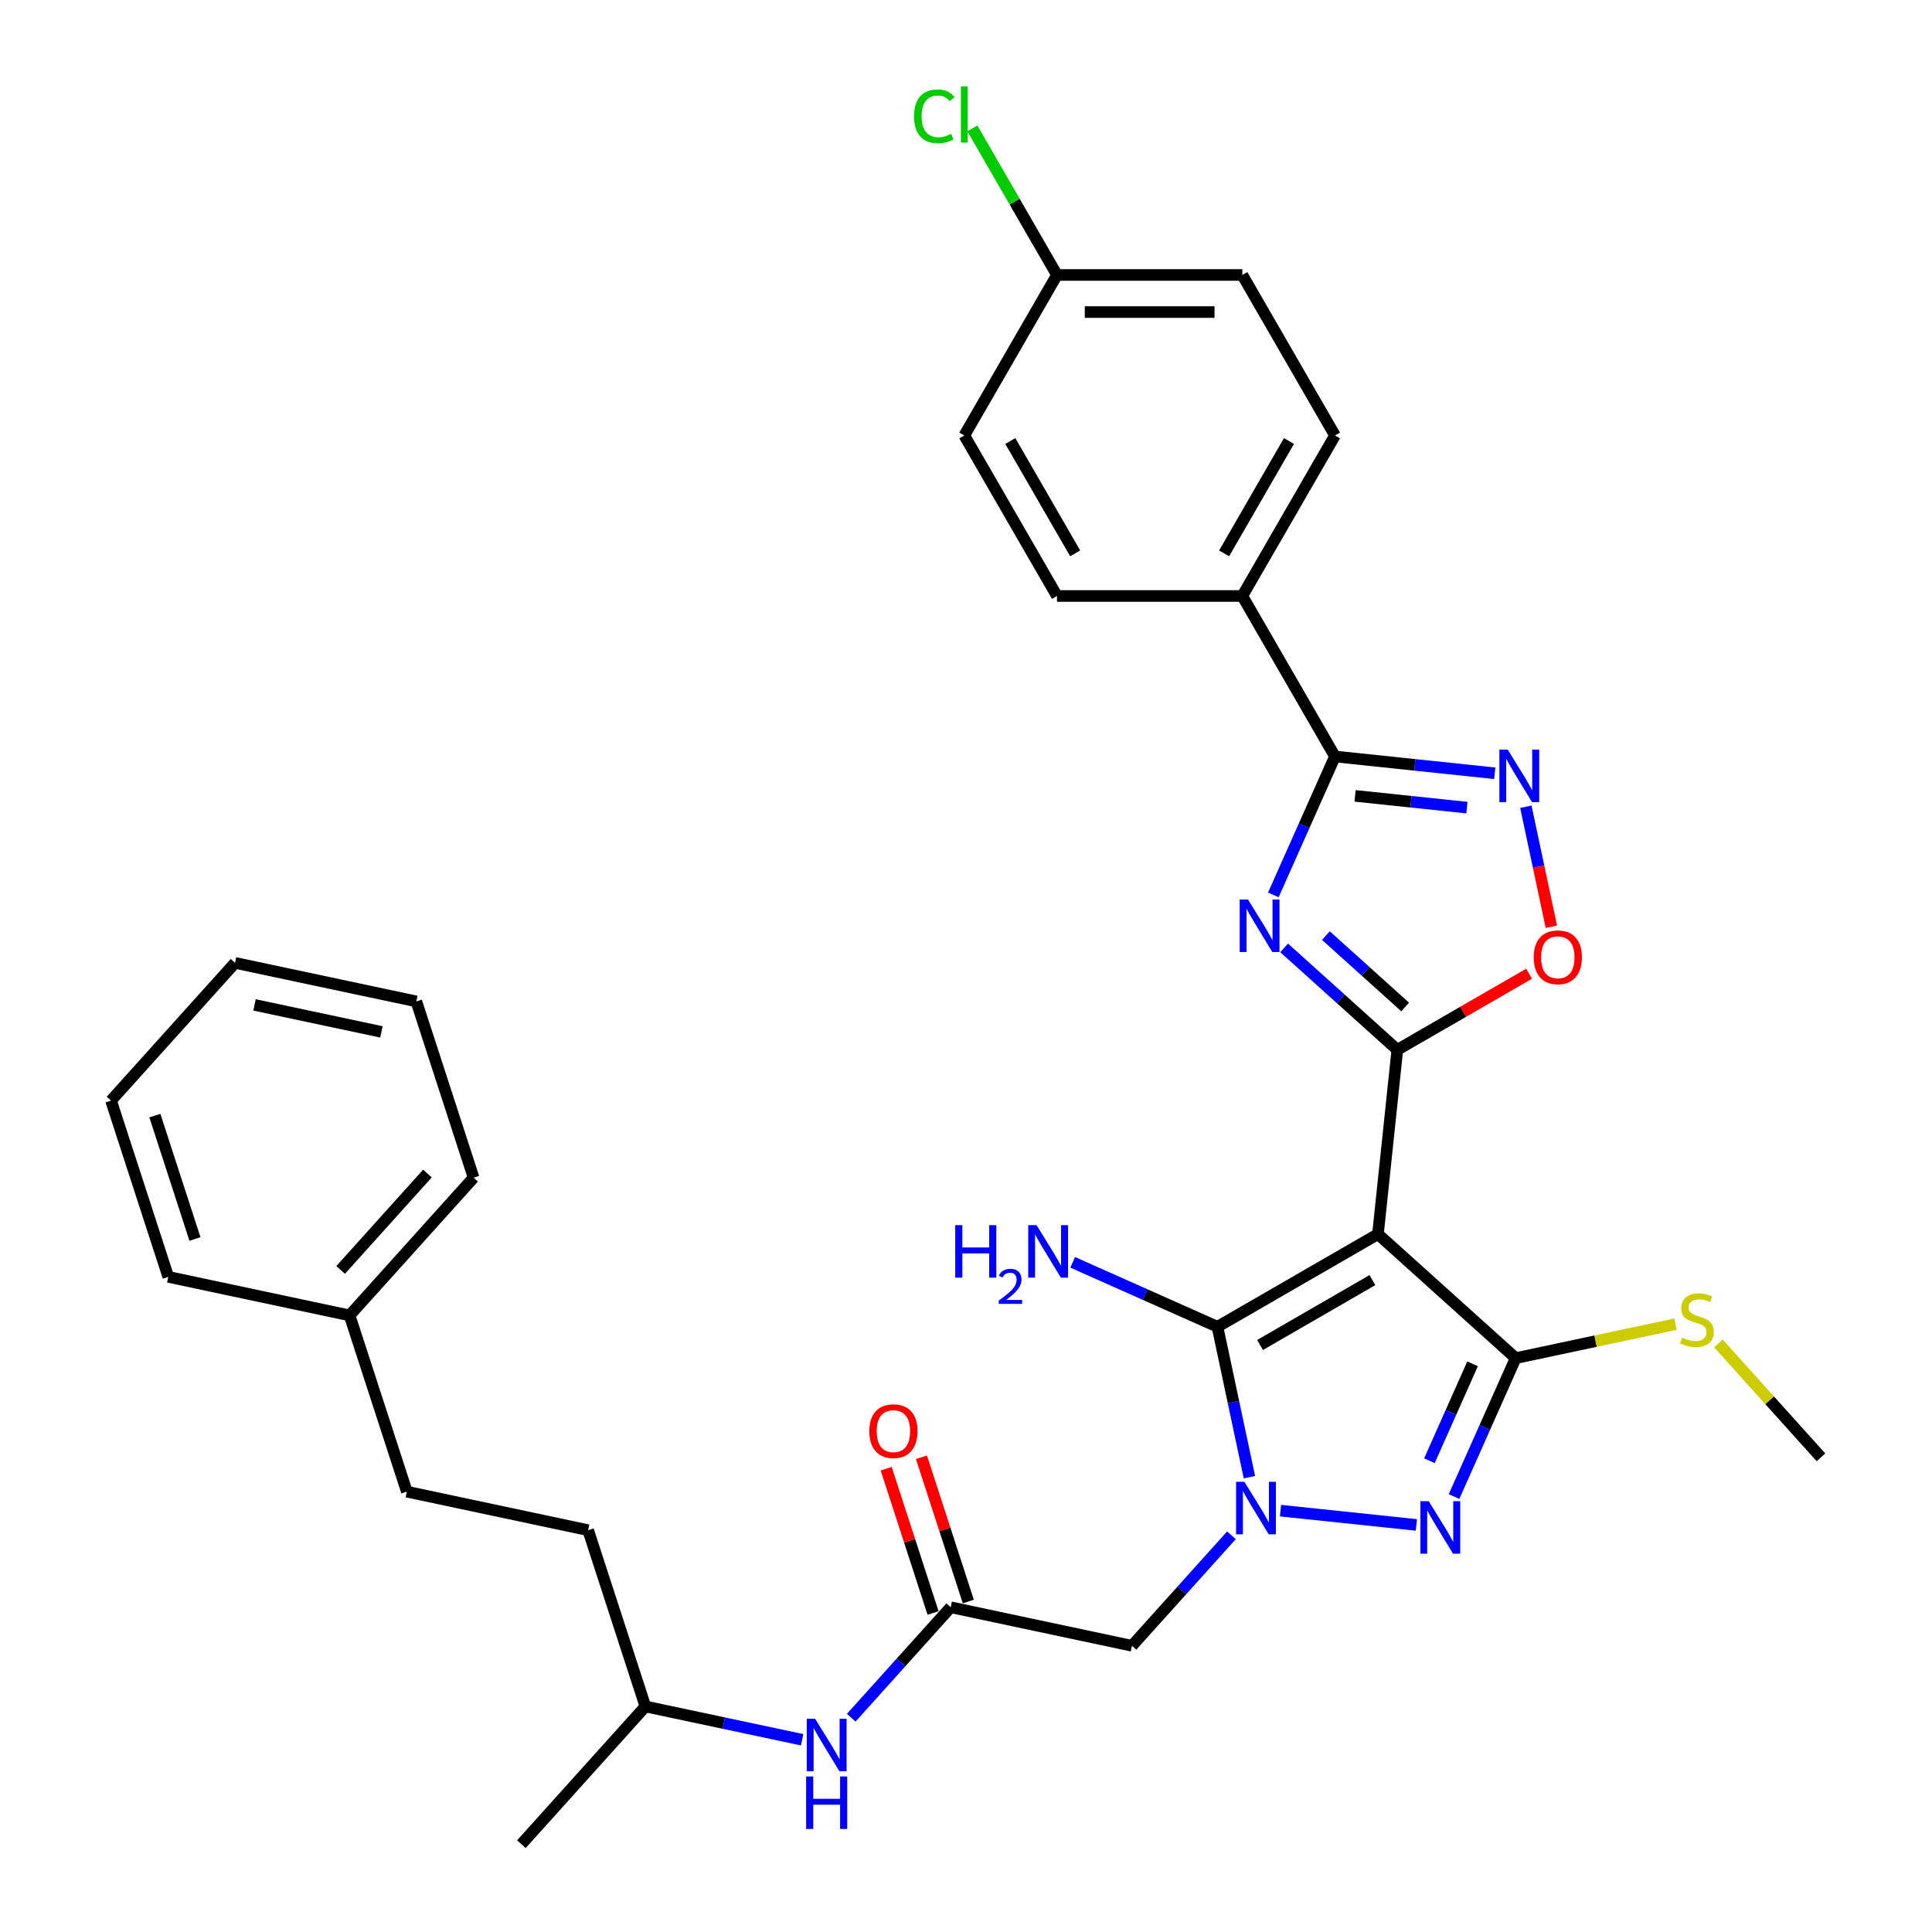 <?xml version='1.0' encoding='iso-8859-1'?>
<svg version='1.1' baseProfile='full'
              xmlns='http://www.w3.org/2000/svg'
                      xmlns:rdkit='http://www.rdkit.org/xml'
                      xmlns:xlink='http://www.w3.org/1999/xlink'
                  xml:space='preserve'
width='1000px' height='1000px' viewBox='0 0 1000 1000'>
<!-- END OF HEADER -->
<rect style='opacity:1.0;fill:#FFFFFF;stroke:none' width='1000' height='1000' x='0' y='0'> </rect>
<path class='bond-1' d='M 713.227,638.776 L 723.254,543.375' style='fill:none;fill-rule:evenodd;stroke:#000000;stroke-width:6px;stroke-linecap:butt;stroke-linejoin:miter;stroke-opacity:1' />
<path class='bond-3' d='M 713.227,638.776 L 630.151,686.74' style='fill:none;fill-rule:evenodd;stroke:#000000;stroke-width:6px;stroke-linecap:butt;stroke-linejoin:miter;stroke-opacity:1' />
<path class='bond-3' d='M 710.358,662.586 L 652.205,696.16' style='fill:none;fill-rule:evenodd;stroke:#000000;stroke-width:6px;stroke-linecap:butt;stroke-linejoin:miter;stroke-opacity:1' />
<path class='bond-4' d='M 713.227,638.776 L 784.514,702.964' style='fill:none;fill-rule:evenodd;stroke:#000000;stroke-width:6px;stroke-linecap:butt;stroke-linejoin:miter;stroke-opacity:1' />
<path class='bond-0' d='M 646.699,764.589 L 638.425,725.665' style='fill:none;fill-rule:evenodd;stroke:#0000FF;stroke-width:6px;stroke-linecap:butt;stroke-linejoin:miter;stroke-opacity:1' />
<path class='bond-0' d='M 638.425,725.665 L 630.151,686.74' style='fill:none;fill-rule:evenodd;stroke:#000000;stroke-width:6px;stroke-linecap:butt;stroke-linejoin:miter;stroke-opacity:1' />
<path class='bond-9' d='M 637.395,794.676 L 611.651,823.268' style='fill:none;fill-rule:evenodd;stroke:#0000FF;stroke-width:6px;stroke-linecap:butt;stroke-linejoin:miter;stroke-opacity:1' />
<path class='bond-9' d='M 611.651,823.268 L 585.908,851.859' style='fill:none;fill-rule:evenodd;stroke:#000000;stroke-width:6px;stroke-linecap:butt;stroke-linejoin:miter;stroke-opacity:1' />
<path class='bond-33' d='M 662.796,781.906 L 733.116,789.297' style='fill:none;fill-rule:evenodd;stroke:#0000FF;stroke-width:6px;stroke-linecap:butt;stroke-linejoin:miter;stroke-opacity:1' />
<path class='bond-2' d='M 723.254,543.375 L 693.96,516.999' style='fill:none;fill-rule:evenodd;stroke:#000000;stroke-width:6px;stroke-linecap:butt;stroke-linejoin:miter;stroke-opacity:1' />
<path class='bond-2' d='M 693.96,516.999 L 664.667,490.623' style='fill:none;fill-rule:evenodd;stroke:#0000FF;stroke-width:6px;stroke-linecap:butt;stroke-linejoin:miter;stroke-opacity:1' />
<path class='bond-2' d='M 727.303,521.204 L 706.798,502.741' style='fill:none;fill-rule:evenodd;stroke:#000000;stroke-width:6px;stroke-linecap:butt;stroke-linejoin:miter;stroke-opacity:1' />
<path class='bond-2' d='M 706.798,502.741 L 686.292,484.278' style='fill:none;fill-rule:evenodd;stroke:#0000FF;stroke-width:6px;stroke-linecap:butt;stroke-linejoin:miter;stroke-opacity:1' />
<path class='bond-8' d='M 723.254,543.375 L 757.357,523.685' style='fill:none;fill-rule:evenodd;stroke:#000000;stroke-width:6px;stroke-linecap:butt;stroke-linejoin:miter;stroke-opacity:1' />
<path class='bond-8' d='M 757.357,523.685 L 791.46,503.995' style='fill:none;fill-rule:evenodd;stroke:#FF0000;stroke-width:6px;stroke-linecap:butt;stroke-linejoin:miter;stroke-opacity:1' />
<path class='bond-6' d='M 659.081,463.205 L 675.032,427.379' style='fill:none;fill-rule:evenodd;stroke:#0000FF;stroke-width:6px;stroke-linecap:butt;stroke-linejoin:miter;stroke-opacity:1' />
<path class='bond-6' d='M 675.032,427.379 L 690.983,391.553' style='fill:none;fill-rule:evenodd;stroke:#000000;stroke-width:6px;stroke-linecap:butt;stroke-linejoin:miter;stroke-opacity:1' />
<path class='bond-14' d='M 630.151,686.74 L 592.685,670.059' style='fill:none;fill-rule:evenodd;stroke:#000000;stroke-width:6px;stroke-linecap:butt;stroke-linejoin:miter;stroke-opacity:1' />
<path class='bond-14' d='M 592.685,670.059 L 555.218,653.378' style='fill:none;fill-rule:evenodd;stroke:#0000FF;stroke-width:6px;stroke-linecap:butt;stroke-linejoin:miter;stroke-opacity:1' />
<path class='bond-5' d='M 784.514,702.964 L 768.564,738.79' style='fill:none;fill-rule:evenodd;stroke:#000000;stroke-width:6px;stroke-linecap:butt;stroke-linejoin:miter;stroke-opacity:1' />
<path class='bond-5' d='M 768.564,738.79 L 752.613,774.616' style='fill:none;fill-rule:evenodd;stroke:#0000FF;stroke-width:6px;stroke-linecap:butt;stroke-linejoin:miter;stroke-opacity:1' />
<path class='bond-5' d='M 762.202,705.909 L 751.037,730.987' style='fill:none;fill-rule:evenodd;stroke:#000000;stroke-width:6px;stroke-linecap:butt;stroke-linejoin:miter;stroke-opacity:1' />
<path class='bond-5' d='M 751.037,730.987 L 739.871,756.065' style='fill:none;fill-rule:evenodd;stroke:#0000FF;stroke-width:6px;stroke-linecap:butt;stroke-linejoin:miter;stroke-opacity:1' />
<path class='bond-13' d='M 784.514,702.964 L 825.876,694.173' style='fill:none;fill-rule:evenodd;stroke:#000000;stroke-width:6px;stroke-linecap:butt;stroke-linejoin:miter;stroke-opacity:1' />
<path class='bond-13' d='M 825.876,694.173 L 867.237,685.381' style='fill:none;fill-rule:evenodd;stroke:#CCCC00;stroke-width:6px;stroke-linecap:butt;stroke-linejoin:miter;stroke-opacity:1' />
<path class='bond-11' d='M 690.983,391.553 L 643.019,308.478' style='fill:none;fill-rule:evenodd;stroke:#000000;stroke-width:6px;stroke-linecap:butt;stroke-linejoin:miter;stroke-opacity:1' />
<path class='bond-34' d='M 690.983,391.553 L 732.334,395.899' style='fill:none;fill-rule:evenodd;stroke:#000000;stroke-width:6px;stroke-linecap:butt;stroke-linejoin:miter;stroke-opacity:1' />
<path class='bond-34' d='M 732.334,395.899 L 773.684,400.245' style='fill:none;fill-rule:evenodd;stroke:#0000FF;stroke-width:6px;stroke-linecap:butt;stroke-linejoin:miter;stroke-opacity:1' />
<path class='bond-34' d='M 701.383,411.937 L 730.328,414.979' style='fill:none;fill-rule:evenodd;stroke:#000000;stroke-width:6px;stroke-linecap:butt;stroke-linejoin:miter;stroke-opacity:1' />
<path class='bond-34' d='M 730.328,414.979 L 759.273,418.022' style='fill:none;fill-rule:evenodd;stroke:#0000FF;stroke-width:6px;stroke-linecap:butt;stroke-linejoin:miter;stroke-opacity:1' />
<path class='bond-7' d='M 789.782,417.562 L 796.384,448.623' style='fill:none;fill-rule:evenodd;stroke:#0000FF;stroke-width:6px;stroke-linecap:butt;stroke-linejoin:miter;stroke-opacity:1' />
<path class='bond-7' d='M 796.384,448.623 L 802.986,479.685' style='fill:none;fill-rule:evenodd;stroke:#FF0000;stroke-width:6px;stroke-linecap:butt;stroke-linejoin:miter;stroke-opacity:1' />
<path class='bond-10' d='M 585.908,851.859 L 492.077,831.914' style='fill:none;fill-rule:evenodd;stroke:#000000;stroke-width:6px;stroke-linecap:butt;stroke-linejoin:miter;stroke-opacity:1' />
<path class='bond-12' d='M 492.077,831.914 L 466.333,860.505' style='fill:none;fill-rule:evenodd;stroke:#000000;stroke-width:6px;stroke-linecap:butt;stroke-linejoin:miter;stroke-opacity:1' />
<path class='bond-12' d='M 466.333,860.505 L 440.59,889.096' style='fill:none;fill-rule:evenodd;stroke:#0000FF;stroke-width:6px;stroke-linecap:butt;stroke-linejoin:miter;stroke-opacity:1' />
<path class='bond-15' d='M 501.2,828.95 L 489.068,791.612' style='fill:none;fill-rule:evenodd;stroke:#000000;stroke-width:6px;stroke-linecap:butt;stroke-linejoin:miter;stroke-opacity:1' />
<path class='bond-15' d='M 489.068,791.612 L 476.937,754.275' style='fill:none;fill-rule:evenodd;stroke:#FF0000;stroke-width:6px;stroke-linecap:butt;stroke-linejoin:miter;stroke-opacity:1' />
<path class='bond-15' d='M 482.954,834.879 L 470.822,797.541' style='fill:none;fill-rule:evenodd;stroke:#000000;stroke-width:6px;stroke-linecap:butt;stroke-linejoin:miter;stroke-opacity:1' />
<path class='bond-15' d='M 470.822,797.541 L 458.69,760.203' style='fill:none;fill-rule:evenodd;stroke:#FF0000;stroke-width:6px;stroke-linecap:butt;stroke-linejoin:miter;stroke-opacity:1' />
<path class='bond-16' d='M 643.019,308.478 L 690.983,225.402' style='fill:none;fill-rule:evenodd;stroke:#000000;stroke-width:6px;stroke-linecap:butt;stroke-linejoin:miter;stroke-opacity:1' />
<path class='bond-16' d='M 633.599,286.424 L 667.173,228.271' style='fill:none;fill-rule:evenodd;stroke:#000000;stroke-width:6px;stroke-linecap:butt;stroke-linejoin:miter;stroke-opacity:1' />
<path class='bond-17' d='M 643.019,308.478 L 547.092,308.478' style='fill:none;fill-rule:evenodd;stroke:#000000;stroke-width:6px;stroke-linecap:butt;stroke-linejoin:miter;stroke-opacity:1' />
<path class='bond-25' d='M 415.188,900.502 L 374.623,891.88' style='fill:none;fill-rule:evenodd;stroke:#0000FF;stroke-width:6px;stroke-linecap:butt;stroke-linejoin:miter;stroke-opacity:1' />
<path class='bond-25' d='M 374.623,891.88 L 334.058,883.258' style='fill:none;fill-rule:evenodd;stroke:#000000;stroke-width:6px;stroke-linecap:butt;stroke-linejoin:miter;stroke-opacity:1' />
<path class='bond-26' d='M 889.454,695.357 L 915.993,724.832' style='fill:none;fill-rule:evenodd;stroke:#CCCC00;stroke-width:6px;stroke-linecap:butt;stroke-linejoin:miter;stroke-opacity:1' />
<path class='bond-26' d='M 915.993,724.832 L 942.533,754.308' style='fill:none;fill-rule:evenodd;stroke:#000000;stroke-width:6px;stroke-linecap:butt;stroke-linejoin:miter;stroke-opacity:1' />
<path class='bond-19' d='M 690.983,225.402 L 643.019,142.327' style='fill:none;fill-rule:evenodd;stroke:#000000;stroke-width:6px;stroke-linecap:butt;stroke-linejoin:miter;stroke-opacity:1' />
<path class='bond-20' d='M 547.092,308.478 L 499.129,225.402' style='fill:none;fill-rule:evenodd;stroke:#000000;stroke-width:6px;stroke-linecap:butt;stroke-linejoin:miter;stroke-opacity:1' />
<path class='bond-20' d='M 556.513,286.424 L 522.938,228.271' style='fill:none;fill-rule:evenodd;stroke:#000000;stroke-width:6px;stroke-linecap:butt;stroke-linejoin:miter;stroke-opacity:1' />
<path class='bond-18' d='M 547.092,142.327 L 499.129,225.402' style='fill:none;fill-rule:evenodd;stroke:#000000;stroke-width:6px;stroke-linecap:butt;stroke-linejoin:miter;stroke-opacity:1' />
<path class='bond-21' d='M 547.092,142.327 L 525.192,104.395' style='fill:none;fill-rule:evenodd;stroke:#000000;stroke-width:6px;stroke-linecap:butt;stroke-linejoin:miter;stroke-opacity:1' />
<path class='bond-21' d='M 525.192,104.395 L 503.292,66.462' style='fill:none;fill-rule:evenodd;stroke:#00CC00;stroke-width:6px;stroke-linecap:butt;stroke-linejoin:miter;stroke-opacity:1' />
<path class='bond-35' d='M 547.092,142.327 L 643.019,142.327' style='fill:none;fill-rule:evenodd;stroke:#000000;stroke-width:6px;stroke-linecap:butt;stroke-linejoin:miter;stroke-opacity:1' />
<path class='bond-35' d='M 561.481,161.512 L 628.63,161.512' style='fill:none;fill-rule:evenodd;stroke:#000000;stroke-width:6px;stroke-linecap:butt;stroke-linejoin:miter;stroke-opacity:1' />
<path class='bond-22' d='M 210.584,772.081 L 304.415,792.025' style='fill:none;fill-rule:evenodd;stroke:#000000;stroke-width:6px;stroke-linecap:butt;stroke-linejoin:miter;stroke-opacity:1' />
<path class='bond-23' d='M 210.584,772.081 L 180.941,680.849' style='fill:none;fill-rule:evenodd;stroke:#000000;stroke-width:6px;stroke-linecap:butt;stroke-linejoin:miter;stroke-opacity:1' />
<path class='bond-27' d='M 180.941,680.849 L 245.129,609.561' style='fill:none;fill-rule:evenodd;stroke:#000000;stroke-width:6px;stroke-linecap:butt;stroke-linejoin:miter;stroke-opacity:1' />
<path class='bond-27' d='M 176.312,657.318 L 221.243,607.417' style='fill:none;fill-rule:evenodd;stroke:#000000;stroke-width:6px;stroke-linecap:butt;stroke-linejoin:miter;stroke-opacity:1' />
<path class='bond-28' d='M 180.941,680.849 L 87.11,660.905' style='fill:none;fill-rule:evenodd;stroke:#000000;stroke-width:6px;stroke-linecap:butt;stroke-linejoin:miter;stroke-opacity:1' />
<path class='bond-24' d='M 304.415,792.025 L 334.058,883.258' style='fill:none;fill-rule:evenodd;stroke:#000000;stroke-width:6px;stroke-linecap:butt;stroke-linejoin:miter;stroke-opacity:1' />
<path class='bond-29' d='M 334.058,883.258 L 269.87,954.545' style='fill:none;fill-rule:evenodd;stroke:#000000;stroke-width:6px;stroke-linecap:butt;stroke-linejoin:miter;stroke-opacity:1' />
<path class='bond-30' d='M 245.129,609.561 L 215.486,518.329' style='fill:none;fill-rule:evenodd;stroke:#000000;stroke-width:6px;stroke-linecap:butt;stroke-linejoin:miter;stroke-opacity:1' />
<path class='bond-31' d='M 87.11,660.905 L 57.467,569.672' style='fill:none;fill-rule:evenodd;stroke:#000000;stroke-width:6px;stroke-linecap:butt;stroke-linejoin:miter;stroke-opacity:1' />
<path class='bond-31' d='M 100.91,641.291 L 80.16,577.429' style='fill:none;fill-rule:evenodd;stroke:#000000;stroke-width:6px;stroke-linecap:butt;stroke-linejoin:miter;stroke-opacity:1' />
<path class='bond-36' d='M 215.486,518.329 L 121.655,498.385' style='fill:none;fill-rule:evenodd;stroke:#000000;stroke-width:6px;stroke-linecap:butt;stroke-linejoin:miter;stroke-opacity:1' />
<path class='bond-36' d='M 197.422,534.103 L 131.74,520.142' style='fill:none;fill-rule:evenodd;stroke:#000000;stroke-width:6px;stroke-linecap:butt;stroke-linejoin:miter;stroke-opacity:1' />
<path class='bond-32' d='M 57.467,569.672 L 121.655,498.385' style='fill:none;fill-rule:evenodd;stroke:#000000;stroke-width:6px;stroke-linecap:butt;stroke-linejoin:miter;stroke-opacity:1' />
<path  class='atom-1' d='M 644.091 766.988
L 652.993 781.377
Q 653.875 782.796, 655.295 785.367
Q 656.715 787.938, 656.791 788.092
L 656.791 766.988
L 660.398 766.988
L 660.398 794.154
L 656.676 794.154
L 647.122 778.422
Q 646.009 776.58, 644.82 774.47
Q 643.669 772.359, 643.323 771.707
L 643.323 794.154
L 639.793 794.154
L 639.793 766.988
L 644.091 766.988
' fill='#0000FF'/>
<path  class='atom-3' d='M 645.961 465.604
L 654.863 479.993
Q 655.745 481.412, 657.165 483.983
Q 658.585 486.554, 658.662 486.707
L 658.662 465.604
L 662.269 465.604
L 662.269 492.77
L 658.547 492.77
L 648.992 477.038
Q 647.879 475.196, 646.69 473.086
Q 645.539 470.975, 645.194 470.323
L 645.194 492.77
L 641.663 492.77
L 641.663 465.604
L 645.961 465.604
' fill='#0000FF'/>
<path  class='atom-6' d='M 739.492 777.015
L 748.394 791.404
Q 749.277 792.823, 750.697 795.394
Q 752.116 797.965, 752.193 798.119
L 752.193 777.015
L 755.8 777.015
L 755.8 804.181
L 752.078 804.181
L 742.524 788.449
Q 741.411 786.607, 740.221 784.497
Q 739.07 782.387, 738.725 781.734
L 738.725 804.181
L 735.195 804.181
L 735.195 777.015
L 739.492 777.015
' fill='#0000FF'/>
<path  class='atom-8' d='M 780.38 387.997
L 789.282 402.386
Q 790.164 403.806, 791.584 406.376
Q 793.004 408.947, 793.08 409.101
L 793.08 387.997
L 796.687 387.997
L 796.687 415.163
L 792.965 415.163
L 783.411 399.431
Q 782.298 397.589, 781.109 395.479
Q 779.958 393.369, 779.612 392.716
L 779.612 415.163
L 776.082 415.163
L 776.082 387.997
L 780.38 387.997
' fill='#0000FF'/>
<path  class='atom-9' d='M 793.859 495.488
Q 793.859 488.965, 797.082 485.319
Q 800.305 481.674, 806.329 481.674
Q 812.353 481.674, 815.577 485.319
Q 818.8 488.965, 818.8 495.488
Q 818.8 502.088, 815.538 505.848
Q 812.277 509.57, 806.329 509.57
Q 800.343 509.57, 797.082 505.848
Q 793.859 502.126, 793.859 495.488
M 806.329 506.5
Q 810.473 506.5, 812.699 503.737
Q 814.963 500.936, 814.963 495.488
Q 814.963 490.154, 812.699 487.468
Q 810.473 484.744, 806.329 484.744
Q 802.185 484.744, 799.921 487.43
Q 797.696 490.116, 797.696 495.488
Q 797.696 500.975, 799.921 503.737
Q 802.185 506.5, 806.329 506.5
' fill='#FF0000'/>
<path  class='atom-13' d='M 421.884 889.619
L 430.786 904.008
Q 431.669 905.428, 433.088 907.998
Q 434.508 910.569, 434.585 910.723
L 434.585 889.619
L 438.192 889.619
L 438.192 916.785
L 434.47 916.785
L 424.915 901.053
Q 423.803 899.211, 422.613 897.101
Q 421.462 894.991, 421.117 894.338
L 421.117 916.785
L 417.586 916.785
L 417.586 889.619
L 421.884 889.619
' fill='#0000FF'/>
<path  class='atom-13' d='M 417.26 919.502
L 420.944 919.502
L 420.944 931.052
L 434.834 931.052
L 434.834 919.502
L 438.518 919.502
L 438.518 946.669
L 434.834 946.669
L 434.834 934.121
L 420.944 934.121
L 420.944 946.669
L 417.26 946.669
L 417.26 919.502
' fill='#0000FF'/>
<path  class='atom-14' d='M 870.671 692.344
Q 870.978 692.459, 872.244 692.996
Q 873.511 693.533, 874.892 693.879
Q 876.312 694.186, 877.693 694.186
Q 880.264 694.186, 881.76 692.958
Q 883.257 691.692, 883.257 689.504
Q 883.257 688.008, 882.489 687.087
Q 881.76 686.166, 880.609 685.667
Q 879.458 685.169, 877.54 684.593
Q 875.122 683.864, 873.664 683.173
Q 872.244 682.483, 871.208 681.024
Q 870.211 679.566, 870.211 677.111
Q 870.211 673.696, 872.513 671.585
Q 874.854 669.475, 879.458 669.475
Q 882.605 669.475, 886.173 670.971
L 885.291 673.926
Q 882.029 672.583, 879.573 672.583
Q 876.926 672.583, 875.468 673.696
Q 874.009 674.77, 874.048 676.65
Q 874.048 678.108, 874.777 678.991
Q 875.544 679.873, 876.619 680.372
Q 877.731 680.871, 879.573 681.447
Q 882.029 682.214, 883.487 682.981
Q 884.945 683.749, 885.981 685.322
Q 887.056 686.857, 887.056 689.504
Q 887.056 693.265, 884.523 695.298
Q 882.029 697.294, 877.847 697.294
Q 875.429 697.294, 873.587 696.757
Q 871.784 696.258, 869.635 695.375
L 870.671 692.344
' fill='#CCCC00'/>
<path  class='atom-15' d='M 494.426 634.139
L 498.11 634.139
L 498.11 645.689
L 512 645.689
L 512 634.139
L 515.684 634.139
L 515.684 661.306
L 512 661.306
L 512 648.759
L 498.11 648.759
L 498.11 661.306
L 494.426 661.306
L 494.426 634.139
' fill='#0000FF'/>
<path  class='atom-15' d='M 517.001 660.353
Q 517.659 658.656, 519.229 657.719
Q 520.799 656.757, 522.977 656.757
Q 525.687 656.757, 527.207 658.226
Q 528.726 659.695, 528.726 662.303
Q 528.726 664.962, 526.751 667.444
Q 524.801 669.926, 520.749 672.863
L 529.03 672.863
L 529.03 674.889
L 516.95 674.889
L 516.95 673.193
Q 520.293 670.812, 522.268 669.039
Q 524.269 667.267, 525.231 665.671
Q 526.194 664.076, 526.194 662.43
Q 526.194 660.707, 525.333 659.745
Q 524.472 658.783, 522.977 658.783
Q 521.534 658.783, 520.572 659.365
Q 519.609 659.948, 518.925 661.239
L 517.001 660.353
' fill='#0000FF'/>
<path  class='atom-15' d='M 536.512 634.139
L 545.414 648.529
Q 546.297 649.948, 547.717 652.519
Q 549.136 655.09, 549.213 655.243
L 549.213 634.139
L 552.82 634.139
L 552.82 661.306
L 549.098 661.306
L 539.544 645.574
Q 538.431 643.732, 537.241 641.622
Q 536.09 639.511, 535.745 638.859
L 535.745 661.306
L 532.215 661.306
L 532.215 634.139
L 536.512 634.139
' fill='#0000FF'/>
<path  class='atom-16' d='M 449.963 740.759
Q 449.963 734.236, 453.186 730.591
Q 456.41 726.945, 462.434 726.945
Q 468.458 726.945, 471.681 730.591
Q 474.904 734.236, 474.904 740.759
Q 474.904 747.359, 471.643 751.119
Q 468.381 754.841, 462.434 754.841
Q 456.448 754.841, 453.186 751.119
Q 449.963 747.397, 449.963 740.759
M 462.434 751.771
Q 466.578 751.771, 468.803 749.009
Q 471.067 746.207, 471.067 740.759
Q 471.067 735.425, 468.803 732.739
Q 466.578 730.015, 462.434 730.015
Q 458.29 730.015, 456.026 732.701
Q 453.8 735.387, 453.8 740.759
Q 453.8 746.246, 456.026 749.009
Q 458.29 751.771, 462.434 751.771
' fill='#FF0000'/>
<path  class='atom-22' d='M 473.113 60.191
Q 473.113 53.438, 476.26 49.908
Q 479.444 46.34, 485.469 46.34
Q 491.071 46.34, 494.064 50.292
L 491.531 52.364
Q 489.344 49.486, 485.469 49.486
Q 481.363 49.486, 479.176 52.249
Q 477.027 54.973, 477.027 60.191
Q 477.027 65.563, 479.253 68.326
Q 481.516 71.089, 485.891 71.089
Q 488.884 71.089, 492.375 69.285
L 493.45 72.163
Q 492.03 73.084, 489.881 73.621
Q 487.733 74.159, 485.354 74.159
Q 479.444 74.159, 476.26 70.552
Q 473.113 66.945, 473.113 60.191
' fill='#00CC00'/>
<path  class='atom-22' d='M 497.364 44.69
L 500.894 44.69
L 500.894 73.813
L 497.364 73.813
L 497.364 44.69
' fill='#00CC00'/>
</svg>
